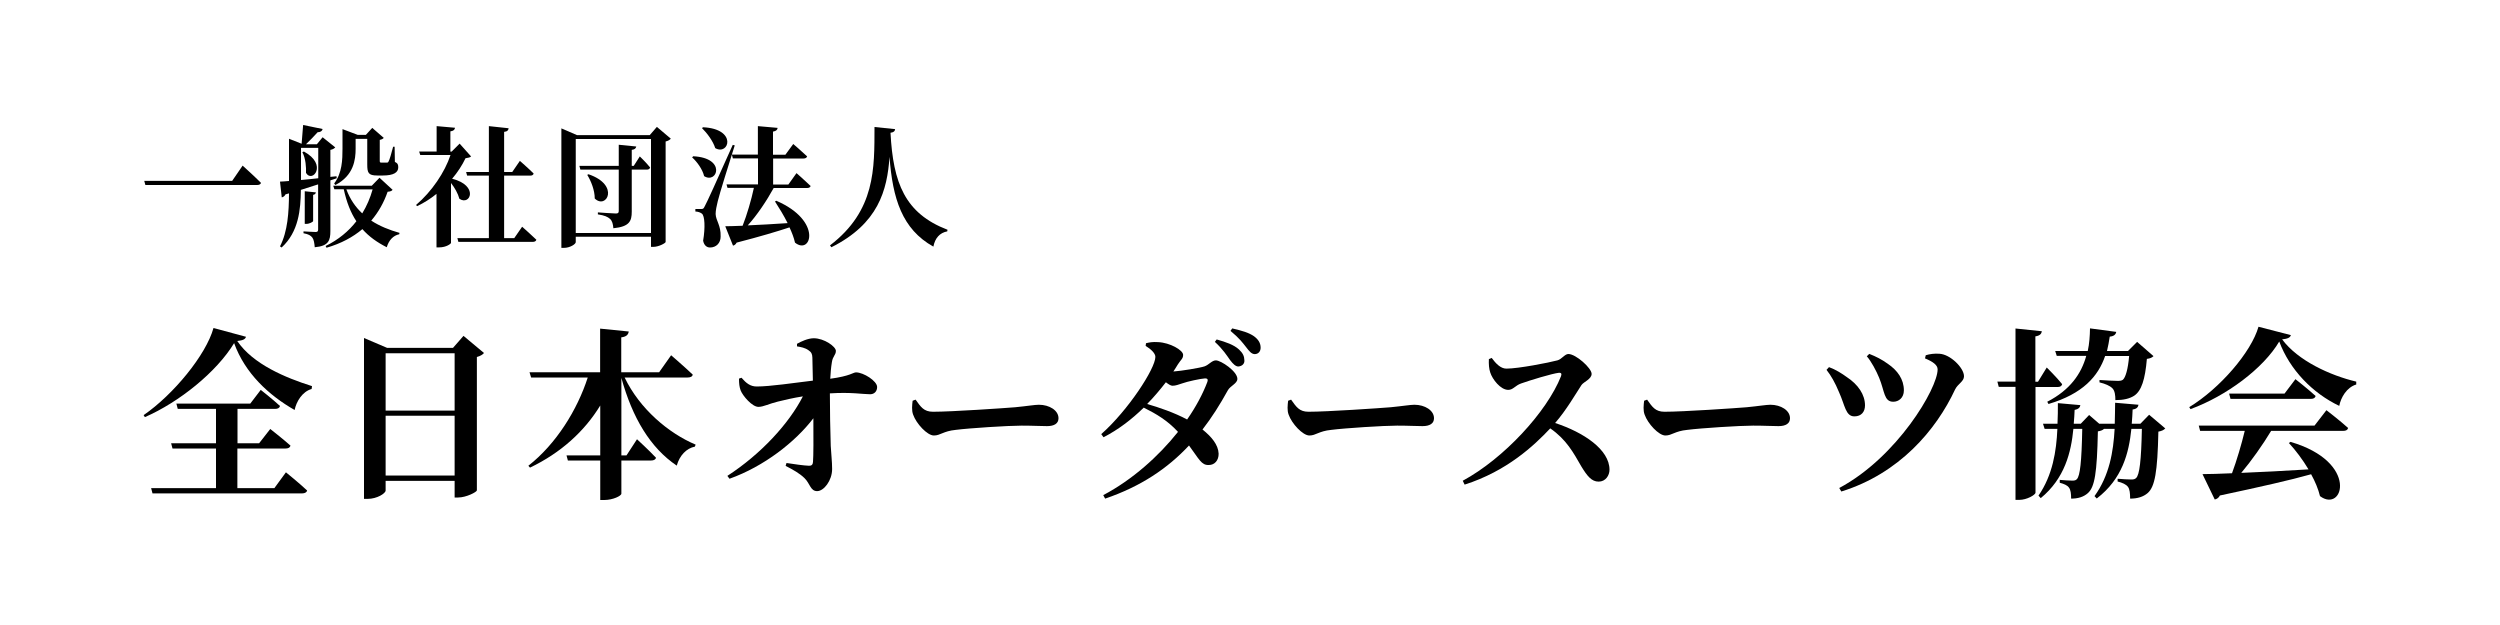 <?xml version="1.0" encoding="UTF-8"?><svg id="_レイヤー_2" xmlns="http://www.w3.org/2000/svg" viewBox="0 0 200 50"><defs><style>.cls-1{fill:#fff;}</style></defs><g id="_レイヤー_1-2"><rect class="cls-1" width="200" height="50"/><g><path d="M18.58,14.46l.83-1.21s.92,.83,1.47,1.38c-.03,.11-.14,.17-.31,.17H11.63l-.09-.33h7.04Z"/><path d="M26.43,18.48c0,.76-.14,1.2-1.25,1.3-.03-.33-.07-.6-.19-.77-.13-.17-.31-.28-.71-.35v-.15s.8,.05,.97,.05c.15,0,.2-.06,.2-.2v-3.61c-.42,.14-.88,.28-1.38,.44-.02,1.58-.17,3.35-1.54,4.61l-.13-.09c.62-1.21,.71-2.72,.72-4.24l-.28,.08c-.06,.13-.18,.22-.3,.24l-.14-1.26c.18-.01,.42-.02,.72-.05v-3.38l1.01,.4c.04-.44,.09-1.06,.12-1.5l1.56,.32c-.04,.17-.17,.25-.4,.26-.24,.27-.63,.67-.93,.96h.87l.46-.56,1.01,.81c-.07,.08-.2,.17-.39,.2v2.16l.49-.05,.02,.16-.51,.17v4.06Zm-2.35-4.08c.42-.04,.89-.08,1.38-.14v-2.43h-1.38v2.57Zm.23-2.28c1.95,1.06,.66,2.56,.17,1.71,.02-.42-.02-1.15-.29-1.65l.12-.06Zm.74,5.56c0,.07-.3,.23-.53,.23h-.14v-2.61l.89,.09c-.02,.1-.07,.17-.22,.2v2.09Zm6.36-2.5c-.07,.1-.17,.14-.4,.16-.3,.86-.73,1.63-1.31,2.31,.67,.44,1.45,.75,2.26,.98l-.02,.11c-.48,.1-.83,.47-1,1.04-.77-.39-1.42-.85-1.95-1.45-.76,.64-1.7,1.15-2.87,1.49l-.07-.14c1.02-.5,1.84-1.18,2.46-1.98-.45-.68-.78-1.51-1.01-2.56h-.75l-.09-.28h3.08l.62-.64,1.03,.95Zm-4.67-.51c.63-.83,.66-1.89,.66-2.79v-1.55l1.22,.46h.65l.51-.56,.92,.8c-.06,.07-.15,.13-.32,.16v1.68c0,.11,.02,.14,.14,.14h.43c.06,0,.1-.02,.14-.1,.08-.15,.22-.62,.36-1.17h.12l.02,1.21c.24,.11,.27,.24,.27,.44,0,.4-.36,.65-1.23,.65h-.45c-.72,0-.8-.22-.8-.89v-2.04h-.93v.79c0,.87-.15,2.14-1.62,2.9l-.09-.11Zm.97,.48c.29,.78,.72,1.41,1.27,1.92,.36-.59,.64-1.24,.83-1.92h-2.09Z"/><path d="M37.69,12.51c-.09,.09-.21,.11-.45,.15-.26,.55-.63,1.12-1.07,1.64,2.16,.54,1.45,2.2,.58,1.6-.11-.42-.38-.89-.67-1.26v4.79c0,.07-.38,.36-.94,.36h-.22v-4.28c-.48,.39-1,.72-1.55,.98l-.09-.09c1.26-1.07,2.31-2.63,2.76-4h-2.42l-.09-.28h1.4v-2.03l1.47,.13c-.02,.15-.1,.25-.37,.29v1.62h.1l.64-.64,.92,1.03Zm4.08,5.63s.72,.63,1.14,1.04c-.03,.11-.14,.17-.28,.17h-5.96l-.08-.3h2.52v-5h-1.74l-.08-.29h1.82v-3.67l1.58,.17c-.02,.16-.1,.26-.36,.29v3.21h.65l.61-.89s.69,.6,1.1,1.01c-.02,.12-.13,.17-.28,.17h-2.08v5h.81l.63-.91Z"/><path d="M53.66,11.1c-.07,.08-.2,.17-.41,.22v8.04c-.01,.09-.55,.39-.99,.39h-.18v-.81h-6.02v.43c0,.16-.46,.46-.95,.46h-.2V10.27l1.25,.54h5.82l.57-.66,1.11,.94Zm-1.58,7.54v-7.52h-6.02v7.52h6.02Zm-.9-6.13s.54,.52,.83,.89c-.03,.11-.12,.17-.26,.17h-1.21v3.36c0,.76-.18,1.2-1.47,1.33-.03-.33-.09-.59-.27-.75-.18-.16-.43-.28-.97-.36v-.16s1.2,.09,1.44,.09c.18,0,.23-.06,.23-.21v-3.3h-3.07l-.08-.3h3.15v-1.69l1.4,.14c-.03,.15-.12,.24-.36,.27v1.28h.16l.48-.75Zm-4.1,1.43c2.55,.87,1.43,2.85,.5,1.94,0-.65-.29-1.39-.6-1.89l.1-.05Z"/><path d="M55.45,12.5c2.69,.13,1.93,2.25,.88,1.59-.13-.55-.57-1.15-.96-1.5l.08-.08Zm3.33-.87c-.43,1.36-1.22,3.87-1.36,4.47-.09,.36-.17,.75-.17,1.02,.02,.54,.43,.9,.4,1.81,0,.51-.35,.87-.85,.87-.24,0-.47-.15-.55-.54,.18-1.07,.13-2-.1-2.17-.13-.1-.31-.16-.52-.17v-.2h.46c.15,0,.19-.01,.29-.22q.24-.42,2.24-4.91l.16,.04Zm-2.54-1.45c2.78,.13,2.08,2.3,.98,1.67-.18-.57-.66-1.21-1.06-1.6l.08-.07Zm5.66,4.85c-.57,1.04-1.35,2.2-2.08,3,.91-.04,2.03-.1,3.19-.18-.31-.62-.68-1.22-1.01-1.73l.1-.06c3.73,1.6,2.79,4.39,1.5,3.35-.09-.4-.25-.81-.44-1.22-1,.33-2.34,.73-4.23,1.22-.07,.14-.18,.22-.29,.24l-.62-1.55c.33,0,.81-.02,1.39-.04,.34-.86,.7-2.08,.9-3.03h-2.11l-.08-.28h2.52v-2.08h-2.01l-.08-.3h2.08v-2.28l1.58,.14c-.02,.15-.1,.25-.37,.3v1.85h.99l.63-.86s.69,.59,1.11,.99c-.03,.11-.14,.17-.28,.17h-2.44v2.08h1.22l.65-.91s.71,.62,1.13,1.03c-.03,.1-.13,.16-.27,.16h-2.68Z"/><path d="M71.61,10.33c-.02,.16-.11,.26-.37,.29,.21,4.02,1.15,6.45,4.56,7.76l-.02,.13c-.6,.11-.98,.54-1.11,1.22-2.51-1.4-3.26-3.85-3.51-7.18-.18,2.68-.9,5.35-4.65,7.23l-.11-.15c3.65-2.79,3.55-6.16,3.56-9.47l1.65,.17Z"/><path d="M19.68,26.94c-.06,.2-.24,.29-.7,.34,1.26,1.86,3.86,2.94,5.98,3.61l-.03,.23c-.74,.2-1.23,1.01-1.36,1.68-2.07-1.18-3.97-2.94-4.84-5.35-1.4,2.31-4.39,4.72-7.14,5.92l-.1-.16c2.38-1.64,4.99-4.81,5.59-6.97l2.59,.7Zm3.2,10.85s1.05,.85,1.69,1.45c-.04,.16-.2,.23-.39,.23H12.2l-.11-.42h5.19v-3.17h-3.48l-.11-.42h3.59v-2.75h-3.06l-.11-.42h5.91l.84-1.1s.96,.75,1.54,1.29c-.04,.16-.18,.23-.38,.23h-3.02v2.75h1.73l.89-1.14s.99,.77,1.62,1.33c-.04,.16-.18,.23-.39,.23h-3.86v3.17h2.96l.92-1.26Z"/><path d="M38.71,28.25c-.1,.12-.28,.23-.56,.31v10.67c-.01,.13-.85,.57-1.5,.57h-.28v-1.33h-5.52v.77c0,.23-.69,.67-1.44,.67h-.29v-12.87l1.85,.79h5.27l.84-.96,1.64,1.37Zm-7.86,.01v4.59h5.52v-4.59h-5.52Zm5.52,9.78v-4.78h-5.52v4.78h5.52Z"/><path d="M49.97,30.2c1.2,2.5,3.5,4.45,5.68,5.37l-.06,.16c-.66,.13-1.22,.69-1.45,1.52-2.11-1.42-3.55-3.82-4.43-7.02v6.2h.41l.84-1.29s.96,.88,1.52,1.48c-.04,.16-.2,.22-.39,.22h-2.38v2.65c0,.18-.68,.51-1.37,.51h-.32v-3.16h-2.59l-.11-.41h2.7v-3.99c-1.27,2.08-3.16,3.79-5.62,4.97l-.13-.15c2.22-1.74,3.91-4.46,4.75-7.06h-4.53l-.13-.42h5.65v-3.49l2.29,.23c-.04,.23-.15,.41-.6,.47v2.79h3.03l.96-1.36s1.09,.94,1.73,1.55c-.03,.16-.19,.23-.41,.23h-5.06Z"/><path d="M63.77,27.5c.31-.18,.87-.44,1.33-.44,.84,0,1.77,.67,1.77,1.01s-.25,.41-.32,.91c-.07,.42-.11,.91-.13,1.32,1.62-.22,1.83-.51,2.06-.51,.6,0,1.69,.69,1.69,1.17,0,.34-.22,.58-.56,.58-.57,0-1.52-.18-3.22-.07,0,1.2,.03,3.13,.07,4.21,.03,.63,.11,1.23,.11,1.84,0,.92-.66,1.77-1.2,1.77s-.56-.6-1.01-1.04c-.39-.38-.89-.66-1.51-.98l.07-.23c.67,.1,1.34,.2,1.8,.22,.2,.01,.31-.09,.32-.31,.04-.47,.04-1.92,.03-3.49-1.44,1.89-3.94,3.85-6.71,4.84l-.17-.23c2.68-1.74,4.92-4.17,6.04-6.36-.78,.12-1.47,.29-2.01,.42-.67,.16-1.15,.42-1.54,.42-.5,.01-1.26-.88-1.43-1.32-.1-.28-.13-.54-.13-.94l.2-.07c.38,.44,.71,.7,1.22,.7,1.06,0,2.99-.29,4.49-.47-.01-.57-.03-1.36-.04-1.84-.01-.29-.08-.44-.31-.59-.27-.2-.62-.26-.92-.31v-.22Z"/><path d="M73.24,31.96c.42,.59,.66,.98,1.4,.98,1.5,0,5.72-.29,6.57-.36,.94-.09,1.57-.2,1.9-.2,.84,0,1.57,.45,1.57,1.08,0,.42-.34,.63-.92,.63s-1.05-.04-2.03-.04c-1.06,0-4.19,.2-5.27,.34-1.01,.1-1.22,.45-1.75,.45s-1.41-.95-1.66-1.67c-.13-.34-.08-.76-.04-1.11l.24-.09Z"/><path d="M91.67,27.46c.28-.07,.53-.12,.98-.09,.94,.04,2,.64,2,1.02,0,.31-.18,.38-.42,.76-.11,.19-.24,.38-.36,.57,.62-.04,2.14-.29,2.49-.41,.35-.12,.59-.48,.91-.48,.41,0,1.72,.88,1.72,1.48,0,.37-.57,.56-.76,.91-.63,1.14-1.29,2.19-2.03,3.14,.71,.57,1.26,1.21,1.29,1.93,.01,.54-.32,.91-.78,.91-.6,.03-.78-.47-1.59-1.56-1.72,1.84-3.86,3.28-6.71,4.25l-.15-.28c2.33-1.23,4.42-3.1,5.98-5.06-.84-.91-1.72-1.43-2.74-1.94-.96,.94-2.06,1.78-3.22,2.37l-.18-.25c2.15-1.9,4.33-5.25,4.33-6.18,0-.28-.34-.61-.78-.88l.03-.2Zm4.74,2.81c-.35,.02-1.43,.25-1.83,.4-.29,.09-.52,.19-.78,.19-.14,0-.32-.12-.53-.28-.45,.58-.95,1.18-1.5,1.74,.91,.26,2.18,.69,3.2,1.24,.71-1.02,1.26-2.06,1.62-3.01,.07-.2,0-.28-.18-.28Zm.94-3.11c.71,.2,1.36,.42,1.77,.8,.31,.29,.42,.53,.43,.85,.03,.28-.17,.48-.48,.51-.21,0-.42-.19-.66-.51-.28-.39-.56-.85-1.22-1.46l.14-.19Zm1.22-.89c.81,.19,1.33,.34,1.75,.63,.35,.26,.52,.54,.53,.89,.01,.32-.18,.53-.46,.54-.27,0-.45-.23-.71-.57-.27-.34-.5-.67-1.24-1.29l.14-.2Z"/><path d="M103.28,31.96c.42,.59,.66,.98,1.4,.98,1.5,0,5.72-.29,6.57-.36,.94-.09,1.57-.2,1.9-.2,.84,0,1.57,.45,1.57,1.08,0,.42-.34,.63-.92,.63s-1.05-.04-2.03-.04c-1.06,0-4.19,.2-5.27,.34-1.01,.1-1.22,.45-1.75,.45s-1.41-.95-1.66-1.67c-.13-.34-.08-.76-.04-1.11l.24-.09Z"/><path d="M119.34,28.64c.31,.42,.7,.85,1.17,.85,.96,0,3.41-.48,4.08-.66,.35-.09,.59-.51,.88-.51,.6,0,1.86,1.13,1.86,1.59,0,.42-.64,.64-.81,.89-.48,.73-1.2,1.99-2.11,3.04,2.29,.75,4.35,2.13,4.35,3.74,0,.45-.31,.95-.87,.95s-.91-.44-1.38-1.21c-.64-1.11-1.19-2.15-2.49-3.05-1.29,1.37-3.45,3.41-6.85,4.5l-.15-.31c3.29-1.78,6.73-5.51,7.86-8.36,.08-.22,0-.28-.15-.28-.56,.06-2.35,.61-3.05,.86-.46,.16-.63,.51-1.02,.51-.62,0-1.27-.85-1.44-1.39-.1-.29-.13-.67-.11-1.07l.24-.1Z"/><path d="M131.76,31.96c.42,.59,.66,.98,1.4,.98,1.5,0,5.72-.29,6.57-.36,.94-.09,1.57-.2,1.9-.2,.84,0,1.57,.45,1.57,1.08,0,.42-.34,.63-.92,.63s-1.05-.04-2.03-.04c-1.06,0-4.19,.2-5.27,.34-1.01,.1-1.22,.45-1.75,.45s-1.41-.95-1.66-1.67c-.13-.34-.08-.76-.04-1.11l.24-.09Z"/><path d="M146.12,29.59l.2-.22c.53,.19,1.06,.53,1.4,.78,.94,.61,1.48,1.43,1.48,2.28,0,.5-.28,.88-.85,.88-.71,0-.75-.89-1.23-1.94-.31-.75-.64-1.33-.99-1.77Zm1.19,9.74l-.17-.29c4.63-2.47,7.87-7.97,7.87-9.49,0-.34-.36-.61-1.01-.88l.06-.25c.31-.1,.71-.15,1.09-.12,.87,.04,1.97,1.13,1.97,1.8,0,.42-.49,.6-.71,1.05-1.52,3.26-4.47,6.73-9.1,8.17Zm2.03-10.82l.2-.2c.56,.22,.99,.44,1.48,.79,.78,.53,1.29,1.24,1.29,2.13,0,.6-.42,.91-.85,.91-.75,0-.68-.83-1.13-1.92-.22-.54-.64-1.33-.98-1.71Z"/><path d="M162.84,30.96v8.45c0,.18-.7,.58-1.29,.58h-.31v-9.04h-1.34l-.11-.42h1.45v-4.25l2.11,.22c-.04,.2-.14,.35-.52,.41v3.63h.21l.7-1.14s.8,.79,1.23,1.33c-.03,.16-.17,.23-.35,.23h-1.79Zm10.37,3.32c-.1,.12-.27,.2-.54,.25-.07,3.23-.28,4.4-.85,4.91-.36,.31-.83,.45-1.41,.45,0-.41-.03-.76-.18-.95-.15-.19-.43-.32-.82-.42v-.22c.34,.03,.87,.06,1.1,.06,.18,0,.29-.03,.38-.12,.27-.25,.41-1.39,.46-3.93h-.84c-.2,1.92-.71,3.99-2.77,5.57l-.18-.19c1.19-1.65,1.51-3.55,1.61-5.38h-.85c-.1,.1-.25,.16-.49,.2-.07,3.32-.25,4.45-.8,4.94-.35,.31-.8,.44-1.34,.44,0-.38-.03-.7-.18-.89-.13-.18-.39-.29-.73-.38v-.23c.31,.03,.78,.06,1.01,.06,.18,0,.28-.03,.36-.12,.25-.25,.38-1.36,.43-4.02h-.71c-.18,1.87-.69,3.96-2.61,5.54l-.18-.2c1.13-1.64,1.43-3.54,1.51-5.34h-1.02l-.13-.41h1.16c.03-.57,.03-1.13,.03-1.65l1.8,.16c-.03,.18-.14,.32-.46,.38-.01,.35-.04,.73-.07,1.11h.56l.67-.7,.81,.7h1.24c.01-.57,.03-1.14,.03-1.68l1.87,.16c-.03,.19-.15,.34-.47,.38-.01,.37-.04,.75-.07,1.14h.69l.7-.72,1.3,1.1Zm-8.79-6.2h2.6c.13-.6,.17-1.21,.18-1.81l2.1,.28c-.04,.22-.2,.35-.52,.38-.06,.39-.13,.77-.22,1.15h1.68l.73-.73,1.31,1.14c-.1,.1-.25,.19-.53,.22-.14,1.64-.43,2.56-1.02,2.95-.36,.23-.85,.35-1.5,.35,0-.38-.04-.75-.24-.95s-.57-.36-1.03-.47v-.19c.43,.03,1.2,.07,1.45,.07,.22,0,.32-.02,.42-.09,.21-.18,.41-.83,.5-1.9h-1.92c-.56,1.64-1.8,3.03-4.53,3.84l-.1-.18c1.83-.94,2.73-2.25,3.12-3.67h-2.36l-.13-.41Z"/><path d="M183.27,26.81c-.06,.2-.25,.29-.7,.34,1.26,1.7,3.83,2.88,5.93,3.38v.23c-.77,.23-1.23,1.04-1.36,1.71-2.14-1.02-3.96-2.89-4.8-5.15-1.27,2.16-4.24,4.36-7.1,5.41l-.1-.16c2.45-1.49,4.96-4.4,5.54-6.43l2.59,.67Zm2.85,6.01s1.08,.83,1.73,1.42c-.04,.16-.18,.23-.39,.23h-5.77c-.68,1.13-1.58,2.4-2.39,3.36,1.54-.06,3.4-.16,5.38-.28-.46-.77-1.02-1.52-1.57-2.11l.13-.09c5.52,1.61,4.22,5.73,2.36,4.34-.14-.57-.39-1.17-.71-1.75-1.68,.47-3.97,.99-7.3,1.7-.08,.18-.25,.29-.41,.32l-.98-2.03c.57,0,1.38-.03,2.36-.07,.38-1.02,.77-2.35,1.02-3.39h-3.57l-.11-.42h9.26l.95-1.23Zm-2.49-2.49s1.01,.79,1.62,1.35c-.04,.16-.18,.23-.38,.23h-6.43l-.11-.42h4.43l.87-1.15Z"/></g></g></svg>